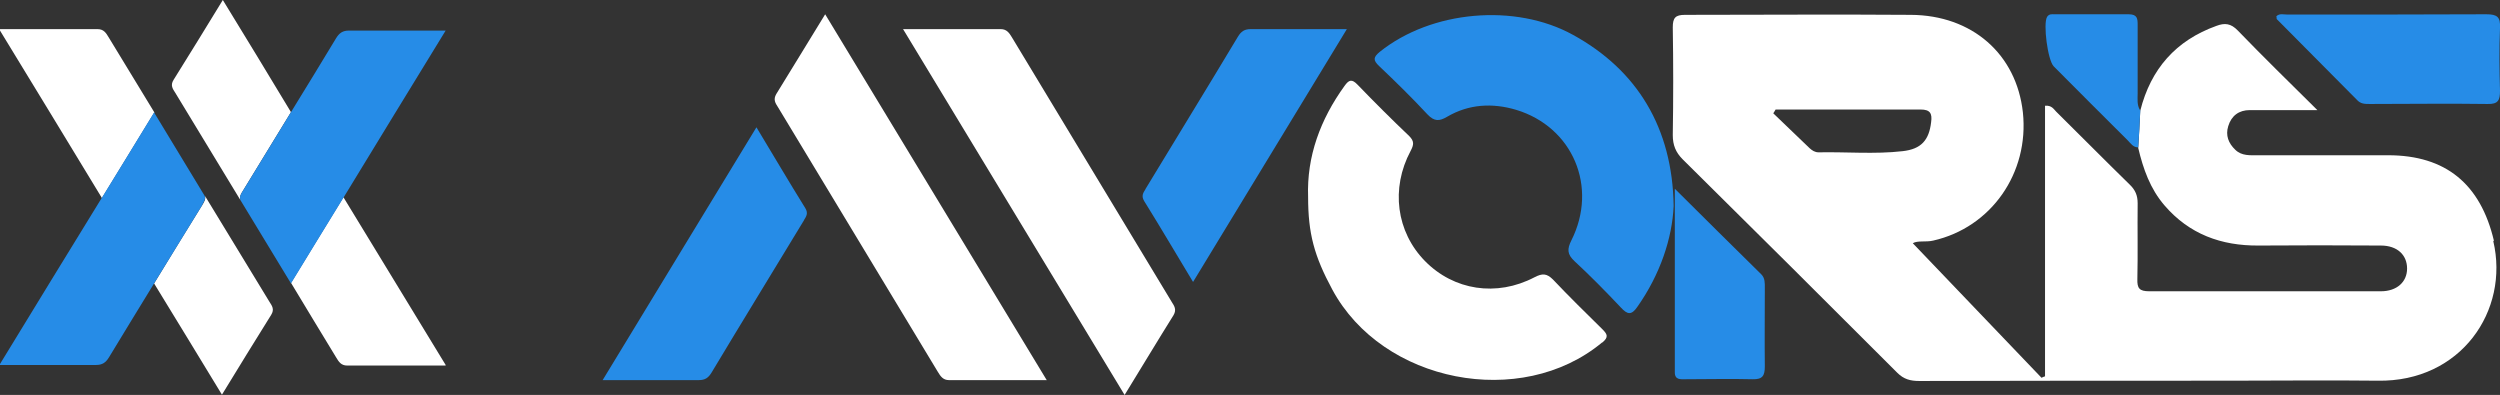<?xml version="1.0" encoding="UTF-8"?>
<svg xmlns="http://www.w3.org/2000/svg" xmlns:xlink="http://www.w3.org/1999/xlink" version="1.1" viewBox="0 0 858.3 135.6">
  <rect x="0" y="0" width="858.3" height="135.6" fill="#333333" stroke="none"/>
  <defs>
    <style>
      .cls-1 {
        fill: none;
      }

      .cls-2 {
        fill: #fff;
      }

      .cls-3 {
        fill: #268ce7;
      }

      .cls-4 {
        clip-path: url(#clippath);
      }
    </style>
    <clipPath id="clippath">
      <rect class="cls-1" x="-.3" width="153.3" height="135.6"/>
    </clipPath>
  </defs>
  <!-- Generator: Adobe Illustrator 28.7.1, SVG Export Plug-In . SVG Version: 1.2.0 Build 142)  -->
  <g>
    <g id="Ebene_1">
      <path class="cls-2" d="M856.2,82.6c-4.6-19.4-16.5-29.3-36.3-29.3-14.8,0-29.7,0-44.5,0-2.8,0-5.8.3-8-1.9-2.3-2.2-3.4-4.9-2.4-8.1,1.1-3.6,3.7-5.5,7.4-5.5,7.2,0,14.5,0,23.2,0-9.8-9.7-18.7-18.4-27.3-27.3-2.4-2.5-4.5-2.7-7.4-1.6-13.9,5-22.5,14.8-26.1,29.1-.2,4.3-.4,8.5-.7,12.8,1.7,7.2,4.1,14,9,19.7,8.5,9.9,19.5,13.9,32.3,13.8,14-.1,28-.1,42,0,5.6,0,9,3.2,9,7.9,0,4.6-3.5,7.8-9,7.8-26.5,0-53,0-79.5,0-3.4,0-4.2-1-4.1-4.2.2-8.7,0-17.3.1-26,0-2.7-.8-4.6-2.8-6.5-8.5-8.3-16.8-16.7-25.2-25-.8-.8-1.5-2.2-3.8-2v92.9c-.4.1-.8.3-1.2.5-14.8-15.4-29.5-30.9-44.2-46.2,1.7-1,4.5-.3,7-.9,19.9-4.5,33-23.2,30.8-44-2.2-20-17.4-33.4-38.5-33.5-25.8-.2-51.7,0-77.5,0-3.3,0-4.2,1-4.2,4.3.2,12.3.2,24.6,0,37,0,3.4,1,5.9,3.4,8.3,24.6,24.3,49.2,48.8,73.7,73.3,2.2,2.2,4.5,2.8,7.5,2.8,35.5-.1,70.9-.1,106.4-.1,17,0,34-.2,51,0,28.6.5,45.3-24.1,39.7-47.9h0ZM624.4,52.3c-1.3,0-2.2-.6-3.1-1.4-4.2-4-8.3-8-12.5-12,.3-.4.5-.8.8-1.3,16.6,0,33.2,0,49.8,0,3.3,0,4,1.4,3.6,4.3-.7,6.2-3.4,9.3-9.8,10-9.6,1.1-19.3.2-28.9.4Z"/>
      <path class="cls-2" d="M550,117.6c-27.8,23.1-75.4,13.8-92.6-18.2-6.2-11.5-8.3-19.2-8.3-31.8-.5-13.9,4.2-26.6,12.5-38.1,1.5-2.1,2.5-2.5,4.5-.4,5.8,6,11.7,11.9,17.7,17.6,1.8,1.8,1.6,3,.5,5.1-6.9,12.9-4.9,27.8,4.9,37.8,9.9,10.1,24.6,12.4,37.6,5.6,2.7-1.4,4.2-1.4,6.4.8,5.5,5.8,11.2,11.4,16.9,17,1.7,1.7,2.3,2.7,0,4.6h0Z"/>
      <path class="cls-3" d="M574.6,70.7c-.5,11.1-4.6,23.5-12.5,34.7-2,2.9-3.4,2.6-5.6.2-5.1-5.4-10.4-10.8-15.9-15.9-2.6-2.4-2.6-4.2-1.1-7.2,9.2-18.3.5-38.9-19-44.8-8.1-2.4-16.2-2-23.7,2.4-2.7,1.6-4.4,1.6-6.7-.8-5.3-5.7-10.9-11.2-16.6-16.6-2.1-2-2.1-3,.2-4.9,17.7-14.2,46.5-16.8,66.4-5.8,22,12.1,34.1,31.9,34.5,58.7Z"/>
      <path class="cls-2" d="M359.4,130.5c-11.8,0-22.7,0-33.6,0-2,0-2.9-1.3-3.8-2.8-18.3-30.3-36.6-60.6-54.9-90.9-.9-1.4-1.7-2.6-.6-4.5,5.5-8.9,10.9-17.8,16.8-27.4,25.5,42.1,50.5,83.4,76,125.5h0Z"/>
      <path class="cls-3" d="M276.1,75.5c-10.6,17.5-21.3,34.9-31.8,52.4-1.1,1.8-2.2,2.6-4.4,2.6-10.6,0-21.3,0-33,0,17.8-29.2,35.1-57.8,52.8-86.8,5.8,9.6,11.2,18.8,16.8,27.8,1,1.7.4,2.7-.5,4.1h0Z"/>
      <path class="cls-2" d="M310,10c11.8,0,22.7,0,33.6,0,2,0,2.9,1.3,3.8,2.8,18.3,30.3,36.6,60.6,54.9,90.9.9,1.4,1.7,2.6.6,4.5-5.5,8.8-10.9,17.8-16.8,27.4-25.5-42.1-50.5-83.4-76-125.5h0Z"/>
      <path class="cls-3" d="M393.2,65c10.6-17.5,21.3-34.9,31.8-52.4,1.1-1.8,2.2-2.6,4.4-2.6,10.6,0,21.3,0,33,0-17.8,29.2-35.1,57.7-52.8,86.8-5.8-9.6-11.2-18.8-16.8-27.8-1-1.7-.4-2.7.5-4.1h0Z"/>
      <path class="cls-3" d="M858.3,9.7c-.3,7.1-.2,14.3,0,21.4,0,3.3-.6,4.7-4.3,4.6-13.5-.2-26.9,0-40.4,0-1.7,0-3.2,0-4.5-1.5-9.1-9.2-18.3-18.4-27.4-27.6-.2-.2,0-.6-.2-1,1.1-1.1,2.5-.6,3.8-.6,22.8,0,45.6,0,68.3-.1,3.7,0,4.9.9,4.7,4.7h0Z"/>
      <path class="cls-3" d="M605.9,125.8c0,3.2-.8,4.5-4.2,4.4-7.7-.2-15.3,0-23,0-1.8,0-3.8.3-3.7-2.6,0-20.4,0-40.9,0-62.8,10.6,10.5,20.1,20,29.7,29.4,1.3,1.3,1.2,3,1.2,4.7,0,9-.1,18,0,27h0Z"/>
      <path class="cls-3" d="M734.8,37.8c-.2,4.3-.4,8.5-.7,12.8-1.8,0-2.6-1.4-3.6-2.4-8.5-8.4-16.9-16.9-25.4-25.4-2.1-2.1-3.7-14.7-2.3-17,.7-1.1,1.7-.9,2.6-.9,8.5,0,17,0,25.4,0,3,0,3.1,1.5,3.1,3.7,0,7.8,0,15.6,0,23.4,0,2-.3,4,.8,5.8h0Z"/>
      <g class="cls-4">
        <path class="cls-2" d="M83.4,65.5c-.7,1.1-1.3,2-.8,3.3-7.5-12.3-14.9-24.6-22.4-36.9-.9-1.4-1.8-2.6-.6-4.5,5.6-8.9,11-17.8,16.9-27.4,7.9,12.9,15.7,25.7,23.4,38.5-5.5,9-11,18-16.5,27"/>
        <path class="cls-2" d="M153,125.5c-11.9,0-22.8,0-33.8,0-2.1,0-2.9-1.3-3.8-2.8-5.2-8.5-10.3-17-15.5-25.6,6-9.8,12-19.6,18-29.4,11.7,19.2,23.3,38.3,35.1,57.6"/>
        <path class="cls-3" d="M153,10.5c-11.8,19.3-23.5,38.3-35.1,57.4-6,9.8-12,19.5-18,29.4-5.8-9.5-11.5-19-17.3-28.5-.5-1.3.1-2.2.8-3.3,5.5-9,11-18,16.5-27,5.2-8.5,10.4-16.9,15.5-25.4,1.1-1.8,2.3-2.6,4.4-2.6,10.7,0,21.4,0,33.2,0"/>
        <path class="cls-2" d="M53,38.6c-6,9.8-12,19.6-18,29.4C23.3,48.7,11.6,29.5-.3,10c11.9,0,22.8,0,33.8,0,2.1,0,2.9,1.3,3.8,2.8,5.2,8.6,10.5,17.2,15.7,25.8"/>
        <path class="cls-2" d="M93.1,108.1c-5.6,8.9-11,17.8-16.9,27.4-7.8-12.8-15.5-25.5-23.3-38.2,5.5-9,11-18,16.6-27,.6-1,1.2-1.9.9-3,7.4,12.1,14.7,24.2,22.1,36.3.9,1.4,1.8,2.6.6,4.5"/>
        <path class="cls-3" d="M69.5,70.3c-5.5,9-11.1,18-16.6,27-5.2,8.4-10.3,16.9-15.5,25.4-1.1,1.8-2.3,2.6-4.4,2.6-10.7,0-21.4,0-33.2,0,11.8-19.3,23.4-38.3,35.1-57.3,6-9.8,12-19.5,18-29.4,5.8,9.6,11.6,19.1,17.4,28.7.3,1.1-.3,2-.9,3"/>
      </g>
    </g>
  </g>
</svg>